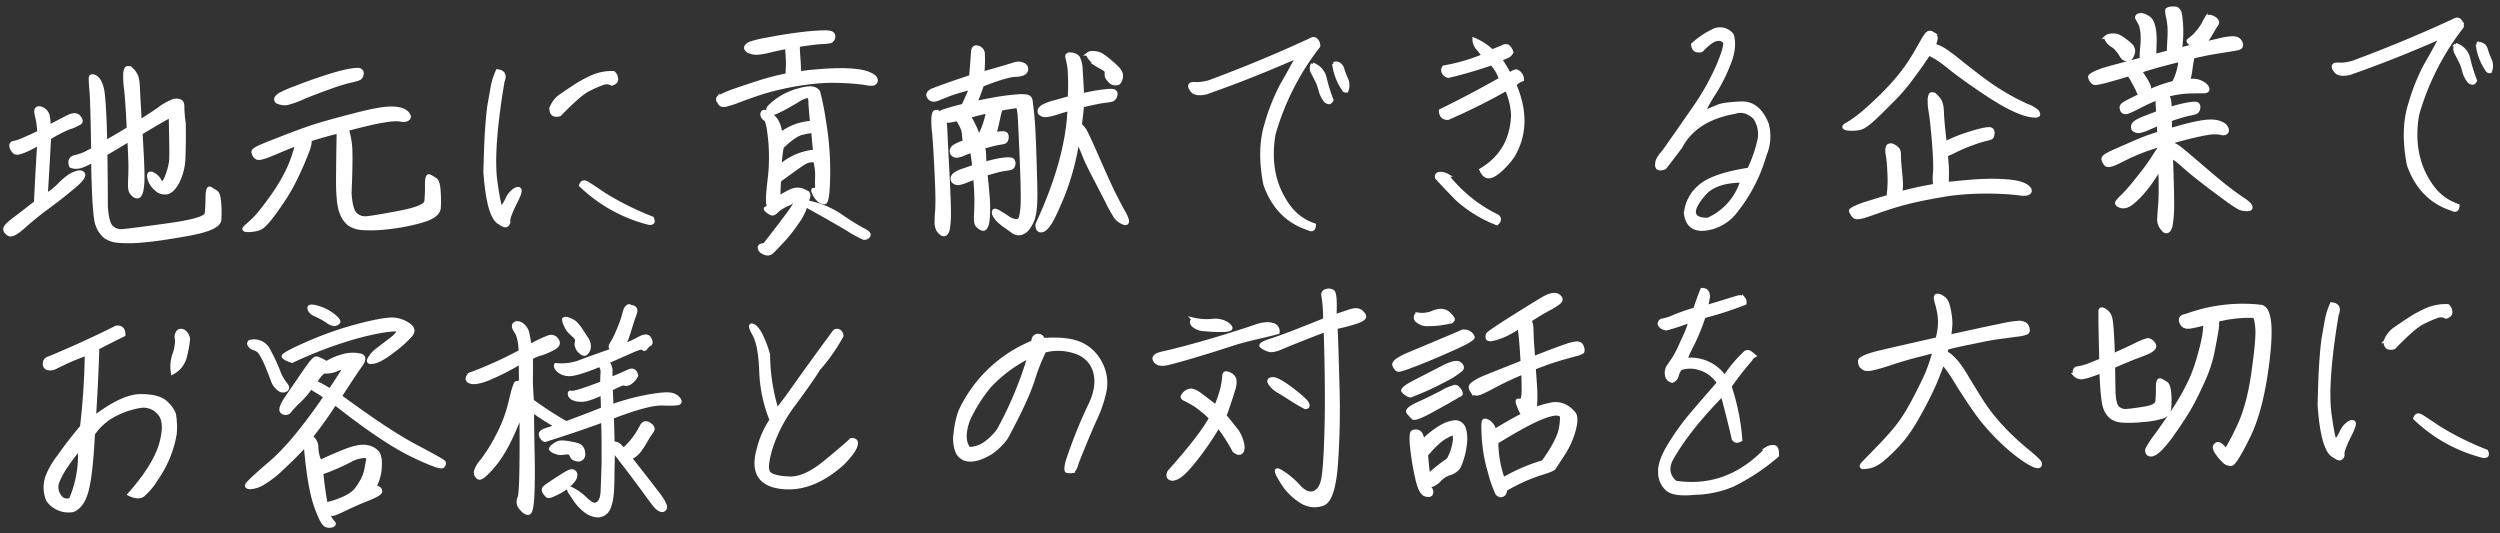 <svg xmlns="http://www.w3.org/2000/svg" width="776.079" height="165.531" viewBox="0 0 776.079 165.531">
  <rect x="0" y="0" width="776.079" height="165.531" fill="#333333" stroke="none"/>
  <path id="パス_4250" data-name="パス 4250" d="M25.793-20.454q2.635.693-1.629,4.195T15.635-9.742A97.977,97.977,0,0,0,7.9-3.709Q4.437-.693,3.224-1.456t-1.179-1.7q.035-.936,2.565-2.773t7.107-5.3q.555-8.806,1.317-18.166-6.518,3.536-7.558,2.531a3.179,3.179,0,0,1-1.109-2.011Q4.3-29.884,5.512-29.988T13.1-33a25.742,25.742,0,0,0-.624-5.131q-.485-1.872.243-2.288t1.941.347a3.245,3.245,0,0,1,1.456,2.427,20.51,20.51,0,0,1,.243,2.912q3.605-1.872,5.963-2.981t3.363.173q1.005,1.283.312,1.837a12.791,12.791,0,0,1-3.224,1.421,37.1,37.1,0,0,0-6.414,3.155q-.624,9.152-1.317,17.681a24.274,24.274,0,0,0,4.715-3.779Q23.228-20.454,25.793-20.454Zm-2.981-1.872q-.763-2.427,1.421-2.912a14.578,14.578,0,0,0,3.4-1.109q1.213-.624,2.115-1.04,0-15.254-.208-18.131t-.173-3.987q.035-1.109,1.421-.485t2.149,3.4q.763,2.773.832,16.987,1.317-.763,3.189-1.8T40.908-33.7q-.277-8.459-.624-12.238a26.417,26.417,0,0,1-.173-4.923,3.514,3.514,0,0,1,.451-1.491q.277-.347,1.248-.139a7.326,7.326,0,0,1,1.907,2.531,13.023,13.023,0,0,1,.347,1.56,20.44,20.44,0,0,1,.139,2.288q.035,1.595.381,10.192,2.427-1.387,5.824-3.64a18.2,18.2,0,0,1,4.229-2.392,3.23,3.23,0,0,1,2.115-.139q1.213.277,1.144,1.8a39.358,39.358,0,0,0,.347,5.27q0,6.1-.277,10.574a18.006,18.006,0,0,1-1.907,7.488q-1.629,3.016-3.467,3.4a3.9,3.9,0,0,1-3.571-1.283A6.175,6.175,0,0,1,47.01-18.3q-.277-1.8,1.075-1.283a4.716,4.716,0,0,1,2.323,2.253q.971,1.733,2.149-1.387a19.824,19.824,0,0,0,1.317-4.68q.139-1.56.139-5.686v-5.824q0-1.7-.069-2.392-1.317.693-3.085,1.664t-6.067,3.467q.485,11.44.347,14.179a19.719,19.719,0,0,1-.416,3.709,4.47,4.47,0,0,1-.589,1.387,1.032,1.032,0,0,1-.763.451,1.6,1.6,0,0,1-1.005-.347,3.79,3.79,0,0,1-1.04-1.179q-.485-.8-.277-3.744t.173-5.512q-.035-2.565-.173-6.864-4.368,2.565-7.28,4.16,0,6.934-.139,16.225.208,5.062,1.525,6.448a4.254,4.254,0,0,0,3.536,1.248q2.219-.139,13.971-1.56t12-3.328Q64.9-8.806,65-12.03t1.075-2.635q.971.589,1.768,1.144t.971,3.224a38.444,38.444,0,0,1-.035,5.408q-.208,2.739-9.36,4.264T45.068,1.248a43.6,43.6,0,0,1-7.87,0A8.343,8.343,0,0,1,33.108-.208a8.482,8.482,0,0,1-2.427-3.779q-1.005-2.669-1.005-19.8a24.252,24.252,0,0,1-3.536,1.595,5.836,5.836,0,0,1-1.837.243A3.3,3.3,0,0,1,22.812-22.326Zm64.413-18.79a1.394,1.394,0,0,1-.416-.693.92.92,0,0,1,.208-.728,4.311,4.311,0,0,1,.867-.832,35.556,35.556,0,0,1,5.131-2.149q4.542-1.7,8.39-2.877t5.79-1.629q1.941-.451,3.259-.624a11.83,11.83,0,0,1,1.976-.139,1.477,1.477,0,0,1,1.005.381,1.068,1.068,0,0,1,.312.867,2.354,2.354,0,0,1-.277.971,1.585,1.585,0,0,1-.8.693,15.253,15.253,0,0,1-2.5.624,61.581,61.581,0,0,0-6.518,1.907q-4.576,1.525-8.494,3.085A28.065,28.065,0,0,1,90.275-40.6a5.137,5.137,0,0,1-1.8-.1A6.447,6.447,0,0,1,87.225-41.116ZM79.806-24.684a4.873,4.873,0,0,1-.277-.728.8.8,0,0,1,.1-.763,3.35,3.35,0,0,1,1.04-.728q.8-.416,2.184-.971t6.379-2.392q4.992-1.837,8.147-2.843t7.835-2.184q4.68-1.179,7.835-1.907t5.478-1.075a26.72,26.72,0,0,1,3.779-.347,12.378,12.378,0,0,1,2.461.208,6.766,6.766,0,0,1,1.629.52,3.835,3.835,0,0,1,1.005.693,3.138,3.138,0,0,1,.624.9.838.838,0,0,1-.035.9,1.577,1.577,0,0,1-.867.555,2.937,2.937,0,0,1-1.421,0,9.609,9.609,0,0,0-1.941-.173,26.228,26.228,0,0,0-3.328.312q-2.219.312-5.1.936t-6.483,1.525a32.232,32.232,0,0,1,.8,4.021q.451,2.912-.312,15.739Q109.551-7.419,110.9-6a4.257,4.257,0,0,0,3.536,1.283q2.184-.139,10.192-1.525t8.251-3.293a46.622,46.622,0,0,0,.277-5.131q.035-3.224,1.04-2.669a20.528,20.528,0,0,1,1.8,1.109q.8.555.971,3.259a42.771,42.771,0,0,1,0,5.443q-.173,2.739-5.616,4.16a61.533,61.533,0,0,1-10.608,1.837,42.76,42.76,0,0,1-7.8.1,8.291,8.291,0,0,1-4.091-1.421A8.341,8.341,0,0,1,106.4-6.726q-1.005-2.773-.8-10.712t.312-10.5q.1-2.565.1-3.605-4.3,1.04-6.206,1.595t-2.531.693a7.517,7.517,0,0,1-.139,1.317,10.22,10.22,0,0,1-.485,1.7q-.347.936-1.421,3.432t-2.7,5.686a53.872,53.872,0,0,1-3.293,5.651q-1.664,2.461-3.016,4.264T83.862-4.264a14.481,14.481,0,0,1-1.7,1.7,4.656,4.656,0,0,1-1.768.832,9.748,9.748,0,0,1-2.115.312,7.989,7.989,0,0,1-1.421-.035.842.842,0,0,1-.52-.243q-.139-.173.035-.451a2.831,2.831,0,0,1,.589-.624q.416-.347,1.768-1.525a27.223,27.223,0,0,0,3.051-3.259q1.7-2.08,3.432-4.437T88.23-16.5q1.283-2.149,2.253-4.195a34.564,34.564,0,0,0,1.629-4.056q.659-2.011,1.005-3.189-3.189,1.179-5.478,2.115T84.1-24.441a15.242,15.242,0,0,1-2.115.624,2.346,2.346,0,0,1-1.283,0A2.371,2.371,0,0,1,79.806-24.684ZM155.729-2.357Q152.123-3.952,151.36-18.3q.347-8.875.8-13.9t.867-7.142q.416-2.115.971-4.992a21.319,21.319,0,0,1,1.733-5.3q2.912.416,1.664,3.328-.347,1.941-.763,4.229-3.051,18.1-1.976,26.8t1.664,8.147a12.3,12.3,0,0,0,1.733-2.7,6.549,6.549,0,0,1,2.461-2.843q1.317-.693,1.595.1t-1.664,4.333q-2.08,4.16-2.011,5.2a1.362,1.362,0,0,1-.624,1.421Q157.115-1.248,155.729-2.357Zm16.433-35.292a7.781,7.781,0,0,1,3.155-3.987q2.323-1.56,4.646-3.016a38.132,38.132,0,0,1,5.235-2.7,15.1,15.1,0,0,1,6.587-1.109,2.784,2.784,0,0,1,.9,2.011q0,1.109-1.525,1.525a3.136,3.136,0,0,0-2.843-.208,36.72,36.72,0,0,0-4.472,1.872q-2.739,1.317-8.979,7.558Q172.161-35.015,172.161-37.649ZM201.976-1.525a47.2,47.2,0,0,1-21.009-12.134q.555-1.664,2.149-.624.624.347,5.235,3.571A89.5,89.5,0,0,0,203.016-3.12Q203.848-1.317,201.976-1.525Zm31.2-53.319a.862.862,0,0,1-.277-.624,1,1,0,0,1,.347-.693,4.186,4.186,0,0,1,1.005-.693,32.924,32.924,0,0,1,5.339-1.179q4.68-.832,8.528-1.283t5.859-.555q2.011-.1,3.293-.1a8.155,8.155,0,0,1,1.941.173,1.388,1.388,0,0,1,.9.589,1.358,1.358,0,0,1,.173.9,1.788,1.788,0,0,1-.416.9,1.493,1.493,0,0,1-.9.52,22.542,22.542,0,0,1-2.531.173q-1.976.069-7.176.763,0,.208-.035.693t.1,2.981q.139,2.5.139,3.363a13.749,13.749,0,0,1-.069,1.491q.763-.069,2.427-.243t4.611-.347q2.947-.173,5.686-.139a39.843,39.843,0,0,1,4.784.312,19.124,19.124,0,0,1,3.016.589,10.314,10.314,0,0,1,1.629.659,6.194,6.194,0,0,1,1.075.693,1.66,1.66,0,0,1,.555.867,1.09,1.09,0,0,1-.1.9,1.384,1.384,0,0,1-.693.555,5.3,5.3,0,0,1-2.149-.139q-1.7-.312-4.16-.555t-5.512-.347a53.049,53.049,0,0,0-6.067.139q-3.016.243-5.963.693t-5.79,1.075q-2.843.624-5.478,1.421t-6.24,2.08a38.076,38.076,0,0,1-4.472,1.421,3.087,3.087,0,0,1-1.317,0,1.267,1.267,0,0,1-.728-.624q-.763-1.248-.485-1.595a3.417,3.417,0,0,1,1.144-.763q.867-.416,2.219-.936t6.31-2.08q4.958-1.56,7.35-2.115t4.611-.971q0-1.04.1-2.115a25.829,25.829,0,0,0,.035-3.12q-.069-2.045-.208-3.293-2.288.416-5.408,1.075a19.183,19.183,0,0,1-4.091.589,6,6,0,0,1-1.768-.381A2.791,2.791,0,0,1,233.177-54.845Zm18.1,47.564a27.39,27.39,0,0,1,10.262,4.4A67.679,67.679,0,0,0,268.4,1.56q2.427,1.283,1.629,2.08a1.558,1.558,0,0,1-1.525.589,41.312,41.312,0,0,1-5.131-2.947q-4.4-2.739-12.584-7.454a18.046,18.046,0,0,1-2.843,5.3A47.784,47.784,0,0,1,243.3,4.784q-2.357,2.427-3.293,3.293a2.056,2.056,0,0,1-2.357.277q-1.421-.589-1.56-1.595t1.595-1.005q5.616-6.934,8.043-10.192t1.837-3.744q-.589-.485-.832.277a1.784,1.784,0,0,1-1.213,1.109A13.2,13.2,0,0,0,243.4-5.79a9.257,9.257,0,0,0-1.941,1.456q-.8.8-1.525.451a5.982,5.982,0,0,1-1.421-.971q-.693-.624.035-.867T238.966-7q-.312-1.04.555-7.454a56.908,56.908,0,0,0,.381-12.307q-.485-5.894-1.248-6.344a2,2,0,0,1-.971-1.213,1.1,1.1,0,0,1,.243-1.179q.451-.416,1.8.416a8.02,8.02,0,0,1,2.323,2.184,9.036,9.036,0,0,1,1.248,4.333,17.505,17.505,0,0,1,9.707-3.4q-.416-4.854-.416-6.483t-.763-1.629a9.5,9.5,0,0,0-3.259,1.421q-2.5,1.421-3.917,2.149t-2.635,1.248q-1.213.52-1.768.139a1.93,1.93,0,0,1-.763-1.04q-.208-.659,2.565-2.7a19.864,19.864,0,0,1,6.448-3.085q3.675-1.04,5.062-.624a2.625,2.625,0,0,1,1.733,1.144,81.346,81.346,0,0,1,1.629,8.944,92.22,92.22,0,0,1,1.04,16.849Q257.722-7,256.578-7a2.762,2.762,0,0,1-2.08-1.04,6.693,6.693,0,0,1-1.352-2.184q-.416-1.144.347-.9t.728-1.04q-.035-1.283.069-3.259a16.549,16.549,0,0,0-.52-4.611,4.9,4.9,0,0,0-3.363.659q-1.56.936-7.731,5.3-.208,2.773-.277,5.27a25.844,25.844,0,0,1,3.917-2.115q2.392-1.075,5.166.8a1.714,1.714,0,0,1,.1,1.525A3.214,3.214,0,0,0,251.273-7.28Zm-7.558-17.2a38.29,38.29,0,0,0-.763,5.894A18.983,18.983,0,0,1,253.77-23.02l-.485-6.171a25.129,25.129,0,0,0-3.363.555Q247.668-28.15,243.716-24.476Zm48.535-10.054.416.416a6.069,6.069,0,0,1,.936-.589,61.743,61.743,0,0,1,6.483-1.7q1.04-2.149,2.5-5.339a64.962,64.962,0,0,0-6.656,1.837q-1.733.659-3.64,1.387t-2.808-.589q-.9-1.317,1.179-2.288,5.408-1.941,11.926-3.952.555-5.131.693-7.35t1.664-1.733a2.183,2.183,0,0,1,1.664,2.011,42.1,42.1,0,0,1-.277,6.1q7.419-2.011,9.568-2.635a3.812,3.812,0,0,1,3.293.173,1.508,1.508,0,0,1,.624,2.011q-.52,1.213-3.328,1.248t-10.366,2.877a57.258,57.258,0,0,1-2.149,5.408q2.011-.416,4.923-.9t4.958-.693q2.045-.208,3.4-.277a8.9,8.9,0,0,1,2.045.069,2.211,2.211,0,0,1,.971.173,1.7,1.7,0,0,1,.589.485,1.619,1.619,0,0,1,.312.763q.069.451.416,4.091t.485,13q.139,9.36.1,11.856t-.243,4.4A16.978,16.978,0,0,1,321.3-1.04,10.153,10.153,0,0,1,319.777,1.8a4.165,4.165,0,0,1-2.427,1.8,3.048,3.048,0,0,1-2.531-.624q-1.213-.9-2.357-1.733a16.084,16.084,0,0,1-1.907-1.595,7.8,7.8,0,0,1-1.144-1.387,3.061,3.061,0,0,1-.451-1.075,1.077,1.077,0,0,1,.069-.693.454.454,0,0,1,.485-.208,4.119,4.119,0,0,1,1.283.589q.936.555,2.427,1.595a5.735,5.735,0,0,0,2.6,1.144,1.4,1.4,0,0,0,1.525-1.144,21.373,21.373,0,0,0,.589-4.819q.173-3.571-.1-14.318t-.381-12.272a15.312,15.312,0,0,0-.243-2.115,4.326,4.326,0,0,1-.139-.8q-2.149.208-5.339.763-.069.347-.277,1.075T310.8-31.34q-.451,1.941-.693,2.7a5.616,5.616,0,0,1-.451,1.109q1.248-.139,2.045-.173a4.175,4.175,0,0,1,1.179.069.829.829,0,0,1,.555.485,1.762,1.762,0,0,1,.139.867,2.373,2.373,0,0,1-.243.9,1.079,1.079,0,0,1-.555.555,8.958,8.958,0,0,1-1.629.312q-1.283.173-5.027,1.144.139.485.243,1.04a9.24,9.24,0,0,1,.1,1.595q0,1.04.069,2.357,3.051-.763,4.472-.971a22.905,22.905,0,0,1,2.288-.243,5.71,5.71,0,0,1,1.352.069,1,1,0,0,1,.693.451,1.66,1.66,0,0,1,.208.867,1.823,1.823,0,0,1-.243.936,1.2,1.2,0,0,1-.624.555,10.78,10.78,0,0,1-1.8.312,26.1,26.1,0,0,0-3.4.693q-1.976.52-2.669.728.485,5.755.589,7.87a40.859,40.859,0,0,1-.035,4.438,16.2,16.2,0,0,1-.381,3.12,3.987,3.987,0,0,1-.555,1.213.9.9,0,0,1-.728.416,1.693,1.693,0,0,1-.9-.312,5.254,5.254,0,0,1-1.04-.936q-.555-.624-.381-3.085t.208-4.923q.035-2.461-.243-6.691-.693.208-2.531.9a10.344,10.344,0,0,1-2.531.728,2.1,2.1,0,0,1-1.213-.277q-.52-.312-.589-.52a1.663,1.663,0,0,1-.1-1.179,2.346,2.346,0,0,1,.763-.971,10.291,10.291,0,0,1,2.739-1.213q2.149-.728,3.189-1.005-.139-2.011-.312-3.12a11.981,11.981,0,0,1-.173-1.733q-.693.208-2.357.867a7.7,7.7,0,0,1-2.323.659,1.744,1.744,0,0,1-1.075-.312,1.345,1.345,0,0,1-.485-.52,1.774,1.774,0,0,1-.1-1.213,2.637,2.637,0,0,1,.693-.936,12.866,12.866,0,0,1,3.432-1.456,7.577,7.577,0,0,1-.277-2.011,6.624,6.624,0,0,0-.555-2.5q-.485-1.04-.728-1.456a4.439,4.439,0,0,1-.381-.832.222.222,0,0,1-.208-.139,20.349,20.349,0,0,1-2.635.451,4.918,4.918,0,0,1-1.317-.1,12.137,12.137,0,0,1,.208,1.213q.069.589.1,2.253T294.99-15.5q.381,11.128.208,13.763a27.062,27.062,0,0,1-.381,3.536,3.211,3.211,0,0,1-.555,1.317,1.119,1.119,0,0,1-.763.451,1.314,1.314,0,0,1-.9-.347,5.114,5.114,0,0,1-1.005-1.144,5.41,5.41,0,0,1-.451-2.947,25.007,25.007,0,0,1,.173-2.739q.1-.555.173-3.467t-.173-10.262q-.243-7.35-.52-10.955a26.186,26.186,0,0,1-.1-4.715,3.959,3.959,0,0,1,.416-1.456Q291.35-34.807,292.251-34.529Zm31.548.9a1.368,1.368,0,0,1,.035-1.248,3.388,3.388,0,0,1,1.109-.971,17.29,17.29,0,0,1,3.675-1.248q2.877-.763,4.472-1.179a70.618,70.618,0,0,0,.1-9.014,26.759,26.759,0,0,0-.589-3.363q-.347-1.352,1.248-1.144a3.079,3.079,0,0,1,2.219,1.075,8.635,8.635,0,0,1,.8,3.917q.173,3.051.312,7.7,3.467-.693,5.166-.9t2.808-.277a5.561,5.561,0,0,1,1.629.069.979.979,0,0,1,.693.52,1.36,1.36,0,0,1,.069.867,2.336,2.336,0,0,1-.451.936,1.593,1.593,0,0,1-.832.589,16.638,16.638,0,0,1-2.219.312q-1.733.173-6.934,1.283-.347,3.12-.763,5.894a8.3,8.3,0,0,1,1.352,1.629q.659,1.005,3.952,8.875t4.784,10.99q1.491,3.12,2.7,5.408A13.848,13.848,0,0,1,350.424-.1a2.046,2.046,0,0,1,0,.763.518.518,0,0,1-.312.347.951.951,0,0,1-.624,0,5.384,5.384,0,0,1-1.179-.589,5.311,5.311,0,0,1-1.421-1.283,40.513,40.513,0,0,1-2.635-4.888q-2.011-4.091-3.987-8.043t-2.808-6.136q-.832-2.184-1.248-3.155t-.763-1.595A77.6,77.6,0,0,1,330.559-7.8Q327.4-.485,325.914,1.317t-2.565,1.525q-1.075-.277-.936-2.011,9.638-19.83,10.539-35.5-1.317.347-3.813,1.075a15.151,15.151,0,0,1-3.363.728,2.679,2.679,0,0,1-1.387-.312A1.846,1.846,0,0,1,323.8-33.628Zm15.254-18.1a2.211,2.211,0,0,1,.936-.416,5.626,5.626,0,0,1,1.525.1,5.137,5.137,0,0,1,1.872.659,24.653,24.653,0,0,1,2.739,2.184,19.893,19.893,0,0,1,2.427,2.357,4.885,4.885,0,0,1,.693,1.248,2.4,2.4,0,0,1,.1,1.213,4.27,4.27,0,0,1-.451,1.283,1.2,1.2,0,0,1-.867.728,3.147,3.147,0,0,1-1.04-.035,2.143,2.143,0,0,1-.971-.485,5.207,5.207,0,0,1-.9-1.04,2.109,2.109,0,0,1-.451-1.109q0-.451.035-.867a.909.909,0,0,0-.347-.763,7.546,7.546,0,0,0-1.317-.867q-.936-.52-1.456-.867a6.568,6.568,0,0,1-1.213-1.144,13.5,13.5,0,0,1-.971-1.213A2.219,2.219,0,0,1,339.053-51.725Zm-31.479,17.4q-2.981.624-5.686,1.317a18.323,18.323,0,0,1,1.491,2.808,18.293,18.293,0,0,1,1.075,2.669,5.182,5.182,0,0,1,.139,1.109h.069a20.321,20.321,0,0,0,1.317-2.531,25.6,25.6,0,0,0,.971-2.635,18.623,18.623,0,0,0,.52-1.941A5.66,5.66,0,0,0,307.574-34.321ZM410.746-52.973a80.036,80.036,0,0,0-14.353,27.11q-2.427,13.1,4.3,22.534A16.226,16.226,0,0,0,408.458,2.5q-.139,2.149-1.941,1.109Q396.879.277,393.343-10.331q-1.941-10.816.693-18.79a63.173,63.173,0,0,1,4.819-11.648q2.184-3.675,3.155-5.408t2.149-3.675q-14.63,6.171-28.705,10.816-3.12.555-4.125-.624t-.763-1.837q.243-.659,1.976-.451a13.486,13.486,0,0,0,5.27-.971q15.115-5.339,30.23-12,1.248-.763,1.976-.035A2.67,2.67,0,0,1,410.746-52.973Zm4.576,5.547a1.528,1.528,0,0,1,1.421,0,2.35,2.35,0,0,1,1.283,1.525,24.981,24.981,0,0,0,1.179,3.293,4.7,4.7,0,0,1,0,3.709,1.279,1.279,0,0,1-.728-.139,2.39,2.39,0,0,1-.451-.624A18.013,18.013,0,0,1,415.322-47.426Zm-6.587,0a6,6,0,0,1,3.883,4.646,47.486,47.486,0,0,0,1.941,6.587q-.416.832-.9.8a2.016,2.016,0,0,1-1.04-.451,8.292,8.292,0,0,1-1.56-3.085,23.811,23.811,0,0,0-.8-2.669q-.763-1.595-1.525-3.12A2.579,2.579,0,0,1,408.735-47.426ZM470.444-17.75a26.3,26.3,0,0,1-4.333,4.611q-2.184,1.768-3.5,1.595t-2.149-2.184q9.5-5.408,10.123-16.779a22.022,22.022,0,0,0-1.8-8.112,183.683,183.683,0,0,1-18.3,8.736,2.27,2.27,0,0,1-1.8-.728,2.791,2.791,0,0,1-.485-1.7q9.36-4.368,18.79-9.5a11.815,11.815,0,0,0-2.7-4.784,136.7,136.7,0,0,1-13.451,3.675,2.257,2.257,0,0,1-1.629-1.387,1.552,1.552,0,0,1,.312-1.525,56.279,56.279,0,0,0,12.272-3.328q-.763-1.04-1.768-2.288A4.408,4.408,0,0,1,459-54.29a19.384,19.384,0,0,1,5.547,3.744l3.4-1.317a1.471,1.471,0,0,1,1.595-.035,3.792,3.792,0,0,1,1.109,1.837,2.675,2.675,0,0,1-1.491,1.352q-1.005.381-2.045.867a43.837,43.837,0,0,1,2.7,4.646,4.839,4.839,0,0,1,2.08-1.04,2.769,2.769,0,0,1,1.872,2.773,5.468,5.468,0,0,0-2.357,1.525Q476.477-27.457,470.444-17.75Zm-20.593,5.478A44.6,44.6,0,0,0,465.175.624a1.285,1.285,0,0,1,.728,1.144,1.849,1.849,0,0,1-.8,1.283,39.9,39.9,0,0,1-12.064-7.627q-3.675-3.813-6.379-6.934-.208-1.109.8-1.283A3.96,3.96,0,0,1,449.852-12.272Zm93.742-.208a40.782,40.782,0,0,0,3.4-9.36,9.054,9.054,0,0,0-1.317-6.587q-2.981-2.912-6.24-1.8-12.2,1.941-16.918,10.539-3.467,4.438-4.992,6.31-3.259,1.179-2.288-2.288a10.325,10.325,0,0,1,1.941-2.7q3.675-4.992,9.222-12.723a77.566,77.566,0,0,0,8.251-13.971q2.7-6.24,2.011-7.142a2.406,2.406,0,0,0-2.323-.728q-1.629.173-4.819,3.363-2.565.485-2.7-1.941a25.807,25.807,0,0,1,6.206-4.091,4.729,4.729,0,0,1,6.136,1.387q1.04,3.952-1.317,9.326a53.065,53.065,0,0,1-4.368,8.32,55.869,55.869,0,0,0-3.605,6.067q2.7-.971,4.438-1.7t7.176-.867q5.443-.139,8.008,6.587a14.635,14.635,0,0,1-.832,9.638,50.07,50.07,0,0,1-9.984,18.166,14,14,0,0,1-9.256,4.542q-5.1.312-5.72-4.958a12.326,12.326,0,0,1,4.4-8.216Q532.084-10.886,543.594-12.48ZM530.628,2.843A19.258,19.258,0,0,0,541.375-8.875q-8.251-.069-11.752,3.848T526.468.867Q526.814,2.843,530.628,2.843Zm70.861-37.649a7.07,7.07,0,0,1,1.907,2.323,8.8,8.8,0,0,1,.416,1.491,18.9,18.9,0,0,1,.139,2.288q.035,1.664.312,4.923t.416,4.16q.693-.347,2.669-1.179a42.646,42.646,0,0,1,4.438-1.56q2.461-.728,3.675-1.005t2.045-.381a3.668,3.668,0,0,1,1.248,0,.97.97,0,0,1,.624.451,1.464,1.464,0,0,1,.173.867,3.746,3.746,0,0,1-.173.936.945.945,0,0,1-.52.589,8.93,8.93,0,0,1-1.595.416,38.714,38.714,0,0,0-4.16,1.248,48.33,48.33,0,0,0-5.131,2.045,32.466,32.466,0,0,1-3.016,1.317q.069,1.248.173,2.877a34.26,34.26,0,0,1,.035,3.467Q605.095-7.7,605.025-7q3.12-.277,6.448-.52t6.448-.243a54.2,54.2,0,0,1,5.478.243,27.172,27.172,0,0,1,3.467.52,11.056,11.056,0,0,1,1.872.624,5.245,5.245,0,0,1,1.213.728,3.067,3.067,0,0,1,.659.728,1.05,1.05,0,0,1,.173.659.776.776,0,0,1-.277.52,2.322,2.322,0,0,1-.763.381,6.973,6.973,0,0,1-2.427-.1q-1.907-.277-4.68-.485t-6.24-.243q-3.467-.035-6.622.173t-5.928.624a.772.772,0,0,1-.347.069q-4.091.624-7.28,1.248T590.049-.659q-2.981.8-6.691,2.045t-4.576,1.456a8.584,8.584,0,0,1-1.491.243,2.345,2.345,0,0,1-.971-.1,2.266,2.266,0,0,1-.832-.9q-.763-1.109-.451-1.387a6.063,6.063,0,0,1,1.248-.728,21.935,21.935,0,0,1,2.5-.971q1.56-.52,8.008-2.323a5.9,5.9,0,0,1,.069-1.491q.139-1.005.208-2.635t-.035-4.368a39.218,39.218,0,0,0-.347-4.3,5.945,5.945,0,0,1-.069-2.184,1.541,1.541,0,0,1,.451-.832,1.757,1.757,0,0,1,1.179-.069,4.658,4.658,0,0,1,1.768,1.317,3.448,3.448,0,0,1,.312.832,6.525,6.525,0,0,1,.035,1.283q-.035.936.208,3.987t.277,4.4a15.994,15.994,0,0,1-.243,3.016q2.288-.555,4.4-1.005T598.82-6.1q1.7-.277,2.392-.416a15.252,15.252,0,0,1-.035-3.4,29.663,29.663,0,0,0,.139-4.056q-.035-2.877-.381-7.766t-.728-7.662a17.42,17.42,0,0,1-.243-3.883,3.681,3.681,0,0,1,.381-1.456Q600.588-35.084,601.489-34.807Zm-.139-18.929a3.358,3.358,0,0,1,1.005,1.109,1.875,1.875,0,0,1-.035.936,8.06,8.06,0,0,1-.312,1.04,3.573,3.573,0,0,1-.312.659,8.985,8.985,0,0,1,1.179.381,12.481,12.481,0,0,1,2.219,1.213,55.828,55.828,0,0,1,4.472,3.467q3.085,2.565,5.859,4.75t5.062,3.744q2.288,1.56,4.75,2.981t5.131,2.669a9.313,9.313,0,0,1,3.051,1.837,1.923,1.923,0,0,1,.381.936q0,.347-.485.451a6.069,6.069,0,0,1-1.768-.069,14.168,14.168,0,0,1-3.085-.867A35.87,35.87,0,0,1,624.4-30.4q-2.253-1.213-5.027-3.051t-6.552-4.576q-3.779-2.739-5.686-4.333T603.985-44.9A21.772,21.772,0,0,0,601.7-46.42q-1.04-.589-1.595-.936-.624.9-1.976,2.808t-3.883,5.166a54.427,54.427,0,0,1-4.992,5.651q-2.461,2.392-4.264,4.125T581.8-26.729a16.553,16.553,0,0,1-2.253,1.629,5.452,5.452,0,0,1-2.045.624,12.433,12.433,0,0,1-2.253.069,4.8,4.8,0,0,1-1.456-.243.769.769,0,0,1-.451-.381q-.069-.208.173-.451a3.153,3.153,0,0,1,.8-.52q.555-.277,2.219-1.387a44.567,44.567,0,0,0,3.987-3.085q2.323-1.976,4.75-4.3t4.333-4.472q1.907-2.149,3.432-4.229t2.843-4.264q1.317-2.184,2.045-3.432a20.991,20.991,0,0,1,1.248-1.941,2.584,2.584,0,0,1,.936-.867A1.619,1.619,0,0,1,601.351-53.735Zm63.858-4.507a2.333,2.333,0,0,1,1.075-.139,3.88,3.88,0,0,1,.936.277,8.38,8.38,0,0,1,1.005.52,3.077,3.077,0,0,1,.9.832,4.5,4.5,0,0,1,.624,1.248,13.473,13.473,0,0,1,.451,2.011,22.773,22.773,0,0,1,.1,4.056q-.1,2.773-.173,3.813,2.357-.555,4.3-1.04,0-.624.208-3.467a38.329,38.329,0,0,0,.139-4.264,23.834,23.834,0,0,0-.451-3.363q-.381-1.941-.035-2.149a3.615,3.615,0,0,1,1.179-.347h1.005a1.411,1.411,0,0,1,1.144.416,4.073,4.073,0,0,1,.52.763,9.34,9.34,0,0,1,.347,2.184q.173,1.837.173,3.363t-.139,3.12q-.139,1.595-.347,2.912,2.565-.624,4.16-.971a1.6,1.6,0,0,0-.347-.208,4.873,4.873,0,0,1-.659-.416,2.453,2.453,0,0,1-.555-.52.75.75,0,0,1-.173-.381q0-.139.8-.728a12.991,12.991,0,0,0,1.629-1.456,17.284,17.284,0,0,0,1.491-1.768,13.493,13.493,0,0,0,1.075-1.7q.416-.8.659-1.179a1.588,1.588,0,0,1,.555-.555,1.09,1.09,0,0,1,.728-.1,2.938,2.938,0,0,1,.832.277,3.416,3.416,0,0,1,1.005.693,1.847,1.847,0,0,1,.416.693.729.729,0,0,1-.035.589q-.139.243-.589.9t-1.283,2.045a20.772,20.772,0,0,1-1.352,2.045,12.457,12.457,0,0,1-.936,1.075l4.646-.971a20.99,20.99,0,0,1,4.021-.589,4.5,4.5,0,0,1,1.595.277,2.055,2.055,0,0,1,.936.9,1.976,1.976,0,0,1,.347,1.075,1.312,1.312,0,0,1-.243.693,1.815,1.815,0,0,1-1.04.451q-.832.173-4.784.728t-5.686.9q-1.733.347-3.4.693l-.243,1.213q-.173.867-.451,2.635a21.493,21.493,0,0,1-.485,2.461q-.208.693-.277.971a11.424,11.424,0,0,1,2.011.035,5.132,5.132,0,0,1,1.629.451,7.739,7.739,0,0,1,1.248.728,3,3,0,0,1,.8.832,1.366,1.366,0,0,1,.243.832.648.648,0,0,1-.416.555,2.6,2.6,0,0,1-1.144.139q-.763-.035-3.224-.035a31.38,31.38,0,0,0-4.4.277,25.734,25.734,0,0,0-3.4.693,3.464,3.464,0,0,1,.52,1.144,6.445,6.445,0,0,1,.208,1.283q.035.624.035,1.664,2.773-.763,4.195-1.04t2.427-.381a6.4,6.4,0,0,1,1.456-.035.856.856,0,0,1,.659.451,1.622,1.622,0,0,1,.173.9,1.883,1.883,0,0,1-.312.936,1.54,1.54,0,0,1-.693.589,10.947,10.947,0,0,1-1.907.416,52.5,52.5,0,0,0-6,1.7v3.051q3.259-.9,5.651-1.456t4.264-.8a16.957,16.957,0,0,1,3.051-.173,8.1,8.1,0,0,1,1.941.312,7.059,7.059,0,0,1,1.317.555,3.007,3.007,0,0,1,.867.693,2.811,2.811,0,0,1,.485.9,1.1,1.1,0,0,1-.035.9,1.075,1.075,0,0,1-.659.52,2.037,2.037,0,0,1-1.109-.035,8.962,8.962,0,0,0-1.595-.243,13.491,13.491,0,0,0-2.669.173q-1.733.243-4.3.8t-7.142,1.733v.347a8.392,8.392,0,0,1,1.872.867q.971.589,6.968,5.928t8.528,7.35q2.531,2.011,4.542,3.432a11.288,11.288,0,0,1,2.288,1.872,1.961,1.961,0,0,1,.312.763.562.562,0,0,1-.139.485,1.033,1.033,0,0,1-.555.243,5.248,5.248,0,0,1-1.317-.035,5.208,5.208,0,0,1-1.768-.52A43.09,43.09,0,0,1,691.21-.9q-3.4-2.565-6.656-5.166t-4.888-4.091q-1.629-1.491-2.635-2.357a14.186,14.186,0,0,0-1.56-1.213,4.876,4.876,0,0,1-.693-.485q.277,14.075.035,17.161a33.976,33.976,0,0,1-.485,4.125,4.037,4.037,0,0,1-.589,1.491,1.247,1.247,0,0,1-.8.52A1.111,1.111,0,0,1,672,8.667,6.742,6.742,0,0,1,671,7.28a4.6,4.6,0,0,1-.416-2.565q.1-1.664.277-3.189t.277-4.333q.1-2.808.035-7.662-.485.624-1.8,2.6a41.377,41.377,0,0,1-2.843,3.779,29.567,29.567,0,0,1-2.808,2.947A16.141,16.141,0,0,1,661.708.451a4.455,4.455,0,0,1-1.352.589,3.079,3.079,0,0,1-1.213.035,2.609,2.609,0,0,1-1.005-.381,1.366,1.366,0,0,1-.52-.52.675.675,0,0,1,.035-.555,11.749,11.749,0,0,1,1.7-1.8,46.369,46.369,0,0,0,3.293-3.536q1.733-2.045,3.4-4.125t2.773-3.744q1.109-1.664,1.56-2.323t.728-1.005v-.832q-1.248.416-3.155,1.005T664-15.323q-2.045.832-3.848,1.7t-2.773,1.283a7.02,7.02,0,0,1-1.664.52,1.956,1.956,0,0,1-1.075-.069,1.8,1.8,0,0,1-.728-.936,1.918,1.918,0,0,1-.312-.693.875.875,0,0,1,.1-.728,2.974,2.974,0,0,1,.867-.728,13.636,13.636,0,0,1,1.768-.9q1.109-.485,4.992-2.115t5.859-2.323q1.976-.693,3.848-1.179-.069-1.525-.069-2.843-1.04.416-3.155,1.283a10.958,10.958,0,0,1-2.877.9,2.248,2.248,0,0,1-1.283-.277,1.846,1.846,0,0,1-.589-.451,1.7,1.7,0,0,1-.069-1.248,2.6,2.6,0,0,1,.832-.971,14.894,14.894,0,0,1,3.12-1.421q2.5-.936,3.883-1.421a38.237,38.237,0,0,1-.139-4.3q-1.04.347-2.323.9t-3.709,1.733a29.2,29.2,0,0,1-3.12,1.387,1.885,1.885,0,0,1-1.179.035.966.966,0,0,1-.624-.52,1.8,1.8,0,0,1-.208-1.283q.139-.659,2.357-1.733t3.467-1.629a12.058,12.058,0,0,1-.624-1.352,18.431,18.431,0,0,0-.832-1.768q-.416-.763-.867-1.664a6.214,6.214,0,0,0-.728-1.213q-.277-.312-.416-.451-2.357.693-5.72,1.56a33.8,33.8,0,0,1-4.3.936,1.329,1.329,0,0,1-1.352-.624,3.068,3.068,0,0,1-.659-1.352.854.854,0,0,1,.312-.555,4.47,4.47,0,0,1,.9-.555q.624-.312,1.525-.659t2.08-.693q1.179-.347,11.3-2.843a24.748,24.748,0,0,1,.208-3.5,28.961,28.961,0,0,0,.208-4.021,14.624,14.624,0,0,0-.277-2.253,5.587,5.587,0,0,0-.589-1.629q-.381-.659-.555-1.005a2.018,2.018,0,0,1-.208-.589Q664.724-57.826,665.209-58.242Zm-10.123,6.656a2.508,2.508,0,0,1,.867-.485,4.918,4.918,0,0,1,1.352-.139,4.27,4.27,0,0,1,1.595.277,11.475,11.475,0,0,1,2.253,1.491,11.494,11.494,0,0,1,1.907,1.7,3.1,3.1,0,0,1,.485,1.005,2.116,2.116,0,0,1,0,1.075,5.522,5.522,0,0,1-.485,1.213,1.608,1.608,0,0,1-.832.832,1.79,1.79,0,0,1-.9.1,2.127,2.127,0,0,1-.8-.312,3.673,3.673,0,0,1-.936-1.213,10.153,10.153,0,0,0-1.352-1.837,5.229,5.229,0,0,0-1.213-1.075,3.771,3.771,0,0,1-.971-.8,4.494,4.494,0,0,1-.728-.936A2.815,2.815,0,0,1,655.086-51.586Zm22.881,7.558q-2.219.485-5.443,1.283t-6.9,1.907q.485.693,1.421,2.253A13.655,13.655,0,0,1,668.19-36.4a2.227,2.227,0,0,1,.139,1.04q-.069.416-.139.763a47.072,47.072,0,0,1,4.611-1.733q1.837-.555,3.085-.832a18.536,18.536,0,0,0,.867-1.872,18.215,18.215,0,0,0,.763-2.323A14.537,14.537,0,0,0,677.9-43.2Q677.967-43.82,677.967-44.028Zm87.779-8.944a80.035,80.035,0,0,0-14.353,27.11q-2.427,13.1,4.3,22.534A16.226,16.226,0,0,0,763.458,2.5q-.139,2.149-1.941,1.109Q751.879.277,748.343-10.331q-1.941-10.816.693-18.79a63.175,63.175,0,0,1,4.819-11.648q2.184-3.675,3.155-5.408t2.149-3.675q-14.63,6.171-28.705,10.816-3.12.555-4.125-.624t-.763-1.837q.243-.659,1.976-.451a13.486,13.486,0,0,0,5.27-.971q15.115-5.339,30.23-12,1.248-.763,1.976-.035A2.67,2.67,0,0,1,765.746-52.973Zm4.576,5.547a1.528,1.528,0,0,1,1.421,0,2.35,2.35,0,0,1,1.283,1.525,24.976,24.976,0,0,0,1.179,3.293,4.7,4.7,0,0,1,0,3.709,1.279,1.279,0,0,1-.728-.139,2.39,2.39,0,0,1-.451-.624A18.014,18.014,0,0,1,770.322-47.426Zm-6.587,0a6,6,0,0,1,3.883,4.646,47.486,47.486,0,0,0,1.941,6.587q-.416.832-.9.8a2.016,2.016,0,0,1-1.04-.451,8.291,8.291,0,0,1-1.56-3.085,23.8,23.8,0,0,0-.8-2.669q-.763-1.595-1.525-3.12A2.579,2.579,0,0,1,763.735-47.426ZM17.611,67.647q3.4-4.646,7.211-9.014A218.846,218.846,0,0,0,26.694,36.1q-4.16,1.456-6.656,2.6t-3.293,1.525a3.228,3.228,0,0,1-1.976.173,1.335,1.335,0,0,1-1.144-1.56,1.65,1.65,0,0,1,1.352-1.7q10.747-4.229,21.147-9.222,2.357-.208,2.288,2.427-4.3,2.011-8.182,3.952-.416,9.291-1.387,21.425,8.875-6.518,14.491-6.414t7.731,2.184a9.466,9.466,0,0,1,2.565,3.571,22.548,22.548,0,0,1,.173,6.275,34.3,34.3,0,0,1-6.032,13.937,21.417,21.417,0,0,1-4.264,4.958q-1.491,1.005-4.264-.381Q47.287,71.045,49.3,64.319t-.381-9.43A6.291,6.291,0,0,0,43.162,52.6,26.465,26.465,0,0,0,35.6,54.924a18.118,18.118,0,0,0-7.176,6q-.832,12.342-2.219,17.4T21.7,84.565a7.874,7.874,0,0,1-7.766-3.328,10.139,10.139,0,0,1,0-7.558A25.679,25.679,0,0,1,17.611,67.647Zm6.448-.485.208-1.941a56.308,56.308,0,0,0-4.437,5.616,24.5,24.5,0,0,0-2.808,5.027,4.722,4.722,0,0,0,.936,4.542,2.608,2.608,0,0,0,3.051.693A34.523,34.523,0,0,0,24.06,67.162Zm29.26-24.753a11.485,11.485,0,0,1,.52-5.616,13.448,13.448,0,0,0,.936-4.715,2.649,2.649,0,0,1,.555-2.565,1.6,1.6,0,0,1,1.872.1,3.444,3.444,0,0,1,1.248,2.461,37.746,37.746,0,0,1-1.179,5.686A7.718,7.718,0,0,1,53.319,42.409ZM97.348,24.867q-1.387-.971-1.317-1.941t2.843-.069a14.046,14.046,0,0,1,4.784,2.6q2.011,1.7,1.387,2.219a2.177,2.177,0,0,1-1.283.555,4.426,4.426,0,0,1-2.184-1.04A27.7,27.7,0,0,0,97.348,24.867ZM90.483,39.428q-2.427-.832-2.7-1.56t7.9-4.125A105.9,105.9,0,0,1,112.151,28.4q8.286-1.941,10.816-1.421a9.6,9.6,0,0,1,4.195,1.872q1.664,1.352.485,2.912a31.252,31.252,0,0,1-5.3,4.715q-4.125,3.155-6.414,3.605T114.4,39.081a8.961,8.961,0,0,1,2.669-2.877q1.907-1.421,4.368-3.224t1.976-2.773q-4.368-.139-13.174,2.115A127.856,127.856,0,0,0,90.483,39.428ZM77.518,33.049a5.092,5.092,0,0,1,5.824,2.877,58.106,58.106,0,0,1,2.843,6.31,14.241,14.241,0,0,0,2.149,4.125q1.109,1.317.173,1.941a1.912,1.912,0,0,1-2.219-.208,5.852,5.852,0,0,1-2.08-3.085q-.8-2.253-1.56-4.195a27.968,27.968,0,0,0-1.664-3.536,3.768,3.768,0,0,0-2.08-1.941,2.5,2.5,0,0,1-1.595-1.109A.794.794,0,0,1,77.518,33.049Zm34.46,7.766q-1.179,1.456-6.726,9.707,14.63,11.163,22.985,15.774t8.806,5.131q.451.52-.277,1.387t-9.6-3.605q-8.875-4.472-23.574-16.467A123.883,123.883,0,0,1,96.03,62.933,4.088,4.088,0,0,1,97.694,66.4a10.858,10.858,0,0,0,.971,4.3q3.675-1.733,8.008-3.328t6.656-1.04a5.334,5.334,0,0,1,3.259,1.872q.936,1.317.693,4.333a13.747,13.747,0,0,1-1.075,4.75q-.832,1.733,0,1.8a1.173,1.173,0,0,1,1.075,1.005q.243.936-3.709,2.427t-7.7,3.224q-3.744,1.733-3.883,1.317t-.728-.347q-.589.069.1,1.283a9.839,9.839,0,0,0,1.179,1.733q.485.52-.381.9a2.642,2.642,0,0,1-2.08-.1q-1.213-.485-3.12-6.275T94.158,65.567q-3.189,3.4-7.176,6.968a32.537,32.537,0,0,1-6.275,4.715A8.9,8.9,0,0,1,77,78.395q-1.421,0-1.283-.763T83.2,70.8q7.35-6.067,17.334-20.142a23.728,23.728,0,0,0-2.461-1.7,8.588,8.588,0,0,1-1.837-1.352,30.376,30.376,0,0,1-3.917,4.438,25.388,25.388,0,0,0-2.808,2.877,1.594,1.594,0,0,1-2.253.312q-1.421-.763,1.421-4.75t5.616-7.9q2.773-3.917,3.571-4.021t3.293,1.491a19.542,19.542,0,0,1,6.414-2.357,11.3,11.3,0,0,1,4.229.208Q113.572,38.388,111.978,40.814ZM108.164,70.49a69.984,69.984,0,0,1-9.083,3.744q.416,4.854,1.179,9.638a27.113,27.113,0,0,0,6.379-2.115,9.967,9.967,0,0,0,2.947-2.115,23.152,23.152,0,0,0,1.837-2.7,11.893,11.893,0,0,0,1.456-3.779q.416-2.045.589-2.912t-1.179-.936A10.2,10.2,0,0,0,108.164,70.49Zm-6.032-21.91,4.715-6.934a9.534,9.534,0,0,0-2.739.693,7.27,7.27,0,0,1-3.328.555q-1.075-.208-3.155,3.12A37.718,37.718,0,0,1,102.132,48.58ZM170.22,67.994a2.241,2.241,0,0,1,.555-.8,7.3,7.3,0,0,1,1.109-.763,3.638,3.638,0,0,1,1.525-.52,12,12,0,0,1,2.773.312,16.917,16.917,0,0,1,2.6.624,2.674,2.674,0,0,1,.971.659,2.537,2.537,0,0,1,.555.971,4.307,4.307,0,0,1,.173,1.283,1.715,1.715,0,0,1-.312,1.109,1.938,1.938,0,0,1-.693.555,1.628,1.628,0,0,1-.9.1,3.421,3.421,0,0,1-1.075-.347,1.426,1.426,0,0,1-.728-.693,7.252,7.252,0,0,0-.347-.728.853.853,0,0,0-.52-.416,3.588,3.588,0,0,0-1.248,0,13.02,13.02,0,0,1-1.387.1,3.843,3.843,0,0,1-1.248-.277,6.914,6.914,0,0,1-1.109-.485A2.452,2.452,0,0,1,170.22,67.994Zm7.627,7.7a1.636,1.636,0,0,1,.035.9,2.95,2.95,0,0,1-.52,1.144,8.986,8.986,0,0,1-1.144,1.283,14.025,14.025,0,0,1-1.8,1.421,16.017,16.017,0,0,1-2.184,1.248q-1.109.52-1.837.8a2.674,2.674,0,0,1-1.075.243q-.347-.035-.867-.693a3.185,3.185,0,0,1-.624-1.075,1.1,1.1,0,0,1,.035-.728,5.615,5.615,0,0,1,1.525-1.248q1.387-.936,3.605-2.288a29.028,29.028,0,0,1,2.739-1.56,3.3,3.3,0,0,1,.936-.243.98.98,0,0,1,.693.173A1.726,1.726,0,0,1,177.847,75.69ZM200.8,60.645a3.7,3.7,0,0,1,.971.763,1.633,1.633,0,0,1,.347.693.938.938,0,0,1-.1.659,12.7,12.7,0,0,1-.728,1.075q-.555.763-1.56,2.427a27.816,27.816,0,0,1-1.733,2.6,7.566,7.566,0,0,1-1.491,1.491,4.53,4.53,0,0,1-1.109.659,2.048,2.048,0,0,1-.555.1q1.248,1.595,4.819,6.344t4.229,5.686a15.32,15.32,0,0,1,1.04,1.664,8.756,8.756,0,0,1,.555,1.248,1.631,1.631,0,0,1,.1.832,1.046,1.046,0,0,1-.451.589.98.98,0,0,1-.832.173,2.875,2.875,0,0,1-1.04-.555,7.379,7.379,0,0,1-1.317-1.421q-.728-.971-2.288-3.189t-3.363-4.715q-1.8-2.5-3.813-5.2t-2.357-3.224a8.225,8.225,0,0,1-.485-.8q0,2.288-.035,3.328t-.1,2.219q-.139,5.131-.243,6.691a26.192,26.192,0,0,1-.381,3.051,12.679,12.679,0,0,1-.693,2.5,4.755,4.755,0,0,1-.971,1.56,3.887,3.887,0,0,1-1.352.867,3.287,3.287,0,0,1-1.629.208,6.867,6.867,0,0,1-1.7-.451,7.461,7.461,0,0,1-1.733-1.005,13.594,13.594,0,0,1-1.733-1.595,15.48,15.48,0,0,1-1.629-2.115q-.763-1.179-1.179-1.837a5.944,5.944,0,0,1-.555-1.04,1.883,1.883,0,0,1-.139-.589q0-.208.173-.208a1.866,1.866,0,0,1,.624.208q.451.208,1.629.936a17.188,17.188,0,0,1,2.7,2.184,12.371,12.371,0,0,0,2.011,1.7,2.09,2.09,0,0,0,.936.243,1.7,1.7,0,0,0,.867-.243,2.188,2.188,0,0,0,.728-.728,4.756,4.756,0,0,0,.52-1.144,10.594,10.594,0,0,0,.312-2.219q.1-1.56.451-8.7,0-1.456.069-5.062t0-7.766q-4.576,1.595-9.4,3.12t-8.563,2.635q-.763-.069-1.352-1.352t1.664-1.976q2.253-.693,3.224-.971-3.051-1.8-7.35-4.854-.069,4.992-.035,13.07t-.312,13.278q-.347,5.2-1.387,5.339T160.721,86.3a2.97,2.97,0,0,1-.485-3.363q.832-1.7,1.04-26.036-4.16,10.608-8.355,15.531t-5.235,4.125a1.963,1.963,0,0,1-.867-1.941,8.474,8.474,0,0,1,2.08-3.4,50.271,50.271,0,0,0,4.784-7.384,44.32,44.32,0,0,0,4.333-10.92q1.456-5.79,2.045-5.72a1.468,1.468,0,0,0,.936-.139q.347-.208.312-1.768t.035-4.264a75.735,75.735,0,0,1-10.262,4.992q-3.813,1.387-5.443.763T145.4,44.42a122.84,122.84,0,0,0,15.947-6.864q-.069-4.368-1.283-6.206t-.243-2.461q.971-.624,2.288.381a4.4,4.4,0,0,1,1.664,2.739q.347,1.733.624,3.883a37.07,37.07,0,0,1,6-2.739,2.147,2.147,0,0,1,2.461,1.04q.971,1.421-.936,2.5a19.909,19.909,0,0,1-4.125,1.733,12.488,12.488,0,0,0-3.051,1.213q0,3.189-.1,5.79t.173,7.523a111.287,111.287,0,0,0,10.4,7q2.011-.693,6.032-2.149t5.339-2.011q0-2.08-.069-4.715a26.63,26.63,0,0,1-4.16,1.595,7.386,7.386,0,0,1-3.917.173q-1.768-.451-2.011-1.491t.485-.832q.728.208,3.883-.8t5.72-1.976a23.518,23.518,0,0,1,.1-2.669,4.865,4.865,0,0,0,0-1.421,3.4,3.4,0,0,0-.659-1.387q-7.766,3.051-9.984,2.7a4.936,4.936,0,0,1-3.12-1.421q-.9-1.075-.555-1.7a16.068,16.068,0,0,0,7.107-.659q2.947-1.075,6.483-2.253t4.646-1.525a3.013,3.013,0,0,1-.728-.208.889.889,0,0,1-.416-.312.794.794,0,0,1-.1-.416,4.149,4.149,0,0,1,.659-1.283,21.6,21.6,0,0,0,1.317-2.461q.659-1.421,1.248-2.843a26.067,26.067,0,0,0,.936-2.6q.347-1.179.52-1.733a3.28,3.28,0,0,1,.416-.9,2.045,2.045,0,0,1,.659-.589.638.638,0,0,1,.832.173,2.119,2.119,0,0,1,1.075.312,1.16,1.16,0,0,1,.416.589,1.414,1.414,0,0,1,.035.693,10.255,10.255,0,0,1-.485,1.387q-.416,1.04-1.075,3.085T194.7,33.673a8.746,8.746,0,0,1-.9,1.907,3.731,3.731,0,0,1-.693.8,42.209,42.209,0,0,0,5.235-2.288q2.531-1.317,3.259.139t.035,1.837a4.008,4.008,0,0,0-1.248,1.109q-.555.728-.867.139t-3.64.832q-3.328,1.421-7.488,3.155a4.062,4.062,0,0,1,.971,3.016V46.5q2.635-1.04,5.894-2.427,1.664-.485,2.08,1.595a5.7,5.7,0,0,1-2.323,2.427q-1.075.416-1.491.1t-4.16,1.56q.069,3.051.139,5.2a71.951,71.951,0,0,1,11.544-2.877q5.512-.867,7.142-.347a3.818,3.818,0,0,1,2.219,1.491q.589.971-.139,1.283t-5.131.1q-4.4-.208-15.566,3.883.069,5.062.069,8.182.208-.277.9-.069a2.758,2.758,0,0,1,1.075.555,13.763,13.763,0,0,1,1.213,1.387,16.789,16.789,0,0,0,1.907-1.768,25.95,25.95,0,0,0,1.768-2.115,18.2,18.2,0,0,0,1.352-2.045q.52-.936.8-1.387a1.913,1.913,0,0,1,.624-.659,1.245,1.245,0,0,1,.763-.173A1.743,1.743,0,0,1,200.8,60.645ZM175,27.779a1.075,1.075,0,0,1,.8-.208,7.231,7.231,0,0,1,1.283.451,5.572,5.572,0,0,1,1.56.971,16.066,16.066,0,0,1,2.08,2.808q1.421,2.219,1.7,2.808a3.858,3.858,0,0,1,.347,1.248,3.479,3.479,0,0,1-.069,1.213,3.185,3.185,0,0,1-.589,1.144,1.1,1.1,0,0,1-.9.555,1.422,1.422,0,0,1-.8-.312,9.45,9.45,0,0,1-.763-.693,3.211,3.211,0,0,1-.693-1.144,2.434,2.434,0,0,1-.208-1.179,7.507,7.507,0,0,1,.173-.832.953.953,0,0,0-.173-.8,7.768,7.768,0,0,0-1.04-1.144q-.763-.728-1.144-1.144a5.8,5.8,0,0,1-.832-1.352,9.946,9.946,0,0,1-.589-1.421A3.519,3.519,0,0,1,175,27.779Zm85.907,46.247q-9.915,8.6-19.657,7.038t-6.483-12.1a27.791,27.791,0,0,1,4.091-8.806,43.912,43.912,0,0,1-2.947-15.219q-.173-8.147-1.941-11.406t-.416-2.877q1.352.381,2.7,3.259a31.849,31.849,0,0,1,2.115,6,59.937,59.937,0,0,0,2.357,17.2l3.467-4.437q7.35-10.054,14.769-19.691a1.333,1.333,0,0,1,1.664.035,1.885,1.885,0,0,1,.624,1.421,56.605,56.605,0,0,1-7.35,10.123q-2.219,3.467-7.7,10.643a46.014,46.014,0,0,0-7.558,13.729q-2.08,6.552-.555,7.835t6.206,1.525q4.68.243,10.955-4.715t8.355-6.9q1.872,0,1.525,1.525Q264.794,70.144,260.911,74.026Zm45.97-2.5q-4.091,2.357-6.76,2.08a4.216,4.216,0,0,1-3.675-2.427,11,11,0,0,1-.555-5.894,29.272,29.272,0,0,1,1.629-6.864,42.525,42.525,0,0,1,22.95-21.078q.139-1.872,1.456-2.011a1.62,1.62,0,0,1,1.8,1.317q8.112-.416,12.1,1.733a12.872,12.872,0,0,1,5.824,6.344,13.072,13.072,0,0,1,.936,8.251,39.35,39.35,0,0,1-3.016,8.459q-2.115,4.4-5.928,13.486-.763,2.7-1.664,2.808a4.249,4.249,0,0,1-1.56-.069q-.659-.173.035-2.877A149.206,149.206,0,0,1,337.6,57.663q2.981-5.686,2.045-10.192a8.768,8.768,0,0,0-5.3-6.483,16.58,16.58,0,0,0-10.262-.8,57.667,57.667,0,0,0-3.709,8.979q-2.253,6.483-8.632,17.785A19.416,19.416,0,0,1,306.881,71.53Zm-6.726-10.539q-2.357,6.032-.069,9.083a8.8,8.8,0,0,0,4.958-1.491,18.383,18.383,0,0,0,4.264-4.056,115.54,115.54,0,0,0,9.915-22.6,43.317,43.317,0,0,0-12.411,8.944A47.952,47.952,0,0,0,300.155,60.991Zm70.168-29.884a18.658,18.658,0,0,0,5.79.52,7.122,7.122,0,0,1,4.68.971q1.525,1.144,1.144,1.664t-3.016.485a47.273,47.273,0,0,1-5.166-.347,5.394,5.394,0,0,1-3.467-1.387Q369.353,31.939,370.323,31.107ZM396.6,35.684q-3.051.763-7.176,1.629t-8.251,2.149q-4.126,1.283-10.019,2.947t-8.944,2.323q-3.051.659-3.987-.971t2.531-2.323q3.467-.693,8.91-2.08t10.816-2.947q5.374-1.56,8.944-2.739t5.512-.485A2.132,2.132,0,0,1,396.6,35.684Zm17.75-4.854q2.288-.693,4.68-1.456t3.571.312q1.179,1.075.9,1.768t-2.461,1.421a55.7,55.7,0,0,1-6.414,1.56q.139,3.189.277,17.473a243.127,243.127,0,0,1-.9,25.169q-1.04,10.886-4.3,12.1a7.545,7.545,0,0,1-6.726-.832,18.53,18.53,0,0,1-6.24-6.691q-2.773-4.646.173-2.773a24.3,24.3,0,0,1,5.3,4.576q2.357,2.7,4.472,2.149t2.947-3.675q.832-3.12,1.387-15.6t.277-31.062Q400.554,39.22,397.746,40.4t-4.125.728a6.8,6.8,0,0,1-2.219-1.213q-.9-.763,3.224-1.976t16.537-6a41.774,41.774,0,0,0-.347-7.072q-.347-1.456.8-1.872a2.5,2.5,0,0,1,2.184.173Q414.837,23.758,414.352,30.83Zm-9.638,28.289q-2.08-1.109-3.744-2.219t-4.195-2.739a8.3,8.3,0,0,1-3.085-2.843q-.555-1.213.971-1.317t5.79,3.224q4.264,3.328,4.888,4.576T404.714,59.119ZM380.1,60.229l-.485.9q2.08,2.635,3.467,4.472a10.316,10.316,0,0,1,1.872,4.125q.485,2.288-.381,2.981t-2.253-.555a52.83,52.83,0,0,0-4.715-7.627,94.487,94.487,0,0,1-6.691,9.5q-3.709,4.646-5.651,5.824t-2.947.589q-1.005-.589-.243-2.115,9.984-10.816,13.174-16.433a31.652,31.652,0,0,0-4.888-4.195,30.278,30.278,0,0,0-3.155-1.8q-1.248-.589-.069-1.7a3.184,3.184,0,0,1,2.184-1.075,5.78,5.78,0,0,1,2.808,1.387q1.8,1.352,4.784,3.779a36.04,36.04,0,0,0,2.115-5.963,26.214,26.214,0,0,0,.555-3.467q.1-1.387,1.595-.659a3.008,3.008,0,0,1,1.768,1.733,6.826,6.826,0,0,1-.451,3.363Q381.764,55.652,380.1,60.229ZM463.3,67.3q5.062-2.981,8.806-4.784-.347-.624-.763-1.56a16.721,16.721,0,0,1-.659-1.7,2.411,2.411,0,0,1-.173-1.075q.069-.312.624-.173t.763-.173a2.807,2.807,0,0,0,.347-.867,18.3,18.3,0,0,0,.173-2.912q.035-2.357-.035-4.576-2.357.971-4.333,1.837t-5.131,2.461A40.465,40.465,0,0,1,459,55.618a3.392,3.392,0,0,1-1.213.208,1.308,1.308,0,0,1-.832-.416l-.52-.52a3.136,3.136,0,0,1-.451-1.317,1.216,1.216,0,0,1,.451-.728,7.783,7.783,0,0,1,1.144-.832,15.909,15.909,0,0,1,1.8-.936q1.075-.485,12.862-4.923-.277-6.379-.485-8.286t-.208-2.6q-2.427,1.456-3.779,2.115a19.1,19.1,0,0,1-2.843,1.109,13.872,13.872,0,0,1-2.115.52,1.847,1.847,0,0,1-1.04-.139.753.753,0,0,1-.277-.52,1.962,1.962,0,0,1,.139-.971q.208-.589,8.771-5.755t9.672-5.651a7.274,7.274,0,0,1,1.907-.589,2.812,2.812,0,0,1,1.352.1,2.234,2.234,0,0,1,.936.659,1.165,1.165,0,0,1,.347.832,1.406,1.406,0,0,1-.52.832,8.535,8.535,0,0,1-1.421,1.005q-.936.555-2.5,1.352t-5.3,3.085a6.635,6.635,0,0,1,.243.659,5.688,5.688,0,0,1,.243,1.248q.069.728.069,2.427t.347,7.315q6.656-2.5,9.568-3.432a17.149,17.149,0,0,1,3.709-.936,2.446,2.446,0,0,1,1.213.243,1.64,1.64,0,0,1,.659.867,3,3,0,0,1,.243,1.04,1.329,1.329,0,0,1-.139.659,5.766,5.766,0,0,1-2.08.763q-1.941.52-3.571.936t-3.224.9q-1.595.485-3.259,1.075t-2.981,1.075q.208,3.605.312,5.894a41.524,41.524,0,0,1,0,4.16q-.1,1.872-.173,2.565a26.259,26.259,0,0,1,4.542-1.248,6.633,6.633,0,0,1,4.646.485,8.979,8.979,0,0,1,2.843,2.392q1.005,1.352-.1,5.235a25.886,25.886,0,0,1-3.5,7.419q-2.392,3.536-2.843,4.195t-4.507,1.768a55.812,55.812,0,0,0-10.782,4.715q0,1.456-1.04,1.733a1.4,1.4,0,0,1-1.664-.728,36.666,36.666,0,0,1-2.115-6.414,48.124,48.124,0,0,1-1.733-10.5q-.243-5.1.173-5.582t1.664.347A4.209,4.209,0,0,1,463.3,67.3Zm20.454-4.576q-3.12-1.8-19.83,8.182a33.893,33.893,0,0,0,1.8,11.44,54.581,54.581,0,0,1,12.48-5.131q4.992-6.726,5.651-10.643T483.757,62.725Zm-43.89-32.033a8.752,8.752,0,0,0,5.166-.555q3.016-1.109,4.715.589t1.179,2.149a2.765,2.765,0,0,1-1.421.589l-2.253.347a26.352,26.352,0,0,1-3.779.208,4.873,4.873,0,0,1-3.571-1.144A1.34,1.34,0,0,1,439.867,30.691Zm13.8,5.686a2.865,2.865,0,0,1,3.467,1.733q.208.763-5.443,3.224t-11.371,4.611q-5.72,2.149-6.483,2.08t-1.387-1.491q-.624-1.421,4.888-3.605T453.665,36.377ZM437.371,56.068a4.428,4.428,0,0,1-2.288-1.525q-.485-.832,3.813-2.947t8.563-4.229q4.264-2.115,5.443-1.075t.451,1.872a24.42,24.42,0,0,1-4.992,3.12A89.96,89.96,0,0,1,437.371,56.068Zm14.214.624q-6.726,3.744-9.88,5.235t-3.675.971q-.52-.52-1.421-1.595t3.016-2.773q3.917-1.7,7.384-3.432a15.994,15.994,0,0,1,4.229-1.733q.763,0,1.525,1.213t-.035,1.525A4.616,4.616,0,0,0,451.585,56.692Zm.555,21.633a5.2,5.2,0,0,1-2.912,2.045,7.286,7.286,0,0,0-3.293,2.011,5.624,5.624,0,0,1-3.293,1.768,1.46,1.46,0,0,0,.485.8A1.531,1.531,0,0,1,443.4,86.4q-.208.936-1.837.485t-2.6-5.027a82.072,82.072,0,0,1-1.421-9.4q-.451-4.819.312-5.235a2.116,2.116,0,0,1,1.8-.035q1.04.381,1.387,2.877a26.076,26.076,0,0,1,6.171-4.576,10.654,10.654,0,0,1,3.813-1.144,2.853,2.853,0,0,1,2.357,1.144q.971,1.179.9,4.507A23.956,23.956,0,0,1,452.14,78.325Zm-9.568,2.427a58.6,58.6,0,0,1,6.171-4.715,15.906,15.906,0,0,0,2.011-5.616,5.966,5.966,0,0,0-.069-2.323q-.208-.312-2.565.9t-6.1,5.443Q442.294,78.187,442.571,80.752Zm105.252-6.587a3.175,3.175,0,0,1,2.323-.381q.8.312.8,1.976v.763a65.29,65.29,0,0,1-14.006,8.944,31.653,31.653,0,0,1-11.648,2.288q-6.448.555-8.6-1.213a6.922,6.922,0,0,1-2.357-5.2q-.208-3.432,3.051-8.6a76.973,76.973,0,0,1,7.35-9.811q4.091-4.646,8.32-9.291A10.655,10.655,0,0,0,526.884,49a9.223,9.223,0,0,0-5.478,0,4.748,4.748,0,0,0-1.144,2.115,2.433,2.433,0,0,1-1.56,1.768,2.2,2.2,0,0,1-1.733-1.976,3.706,3.706,0,0,1,.589-2.7q.8-1.144,1.525-2.115a31.585,31.585,0,0,0,2.323-4.264q1.595-3.293,2.184-4.68a17.8,17.8,0,0,0,.936-2.843,62.715,62.715,0,0,1-7.35,2.288q-1.872-.277-2.219-1.595.277-1.109,1.04-1.109a14.825,14.825,0,0,0,3.675-1.144,64.053,64.053,0,0,1,6.448-2.115q1.109-3.328,2.288-6.032,2.011,0,1.941,2.357l-.624,2.981q5.339-1.525,9.638-2.773,1.387-.347,1.941.416a1.734,1.734,0,0,1,.347,1.525,110.142,110.142,0,0,1-12.758,3.883,65.482,65.482,0,0,1-3.571,8.424A45.359,45.359,0,0,0,523,46.223a12.945,12.945,0,0,1,12,5.616,41.751,41.751,0,0,1,6.587-7.558,1.391,1.391,0,0,1,1.387.035,13.524,13.524,0,0,1,1.387,1.144,2.433,2.433,0,0,0-1.179,1.179,86.418,86.418,0,0,0-6.587,8.182,67.737,67.737,0,0,1,3.051,16.641q-1.525.9-2.288-.347-1.317-6.24-3.189-13.729-10.816,10.608-16.225,19.9-2.011,4.091,1.248,7Q535.412,86.992,547.823,74.165Zm29.468-25.03a3.965,3.965,0,0,1-.347-1.56,1.306,1.306,0,0,1,.659-.763,8.945,8.945,0,0,1,1.733-.8,27.946,27.946,0,0,1,2.843-.832q1.7-.416,18.963-4.021.208-.763.485-2.011a16.774,16.774,0,0,0,.347-2.912,15.909,15.909,0,0,0-.243-3.432,26.161,26.161,0,0,0-.589-2.7,7.115,7.115,0,0,1-.312-1.525,1.062,1.062,0,0,1,.208-.832q.243-.243,1.213.035a5.921,5.921,0,0,1,1.525,1.075,3.952,3.952,0,0,1,.8,1.421,18.511,18.511,0,0,1,.624,2.947,18.039,18.039,0,0,1,.243,3.5,27.873,27.873,0,0,1-.485,3.675q11.579-2.357,16.155-3.189a34.615,34.615,0,0,1,5.616-.763,3.723,3.723,0,0,1,1.629.416,2.042,2.042,0,0,1,.867,1.04,2.272,2.272,0,0,1,.208,1.144,1.073,1.073,0,0,1-.451.728,11.711,11.711,0,0,1-3.224.624q-2.843.347-5.27.624t-4.784.728q-2.357.451-5.374,1.005t-6.206,1.317q-.139.624-.347,1.387a6.56,6.56,0,0,1,1.664,1.179,19.413,19.413,0,0,1,1.907,2.08,42.887,42.887,0,0,1,3.016,4.715q2.011,3.467,3.813,6.448a57.907,57.907,0,0,0,3.675,5.408,67.963,67.963,0,0,0,4.542,5.235,83.1,83.1,0,0,0,6.24,5.859q3.571,3.051,3.779,3.709t-.035.936a.872.872,0,0,1-.693.277,3.658,3.658,0,0,1-1.317-.381,15.767,15.767,0,0,1-2.184-1.248q-1.317-.867-3.016-2.219t-3.536-3.085q-1.837-1.733-3.467-3.536t-3.189-3.744q-1.56-1.941-4.091-5.859t-3.744-6q-1.213-2.08-2.045-3.363a23.593,23.593,0,0,0-1.456-2.045q-.624-.763-.9-1.04-.693,1.872-1.907,4.75t-3.155,6.518q-1.941,3.64-3.709,6.518a46.811,46.811,0,0,1-3.363,4.854,41.973,41.973,0,0,1-3.536,3.848q-1.941,1.872-3.328,2.981a12.926,12.926,0,0,1-2.5,1.629,7.368,7.368,0,0,1-2.219.659,14.913,14.913,0,0,1-1.491.139.639.639,0,0,1-.52-.173.5.5,0,0,1-.035-.485,2.2,2.2,0,0,1,.555-.763q.451-.451,3.917-3.883T587.1,69.45a44.031,44.031,0,0,0,3.883-5.131q1.7-2.635,3.952-6.9t2.947-5.928q.693-1.664,1.283-3.363t1.005-3.155q-2.981.763-5.824,1.421t-7.627,2.115a58.136,58.136,0,0,1-6,1.629,6.489,6.489,0,0,1-1.837.069,1.863,1.863,0,0,1-1.04-.52Zm66.285,3.813q-.347-1.872,1.005-2.045a14.832,14.832,0,0,0,2.565-.555q1.213-.381,4.68-1.768-.069-10.747-.035-12.272t.035-2.773q0-1.248,1.352-.52a3.9,3.9,0,0,1,1.872,2.427q.52,1.7.659,11.614,2.981-1.248,6.622-2.912a19.677,19.677,0,0,1,4.125-1.629,2.048,2.048,0,0,1,.936.312,2.736,2.736,0,0,1,.763.693,2.411,2.411,0,0,1,.416.8.9.9,0,0,1-.1.728,2.366,2.366,0,0,1-.624.659,7.387,7.387,0,0,1-1.109.659q-.693.347-3.363,1.283T655.71,50.66v7.627q.069,4.091,1.109,5.131a3.441,3.441,0,0,0,2.7.971q1.664-.069,5.478-.624t4.021-2.011a35.994,35.994,0,0,0,.243-4.3q.035-2.843,1.075-2.323a11.415,11.415,0,0,1,1.733,1.04q.693.52.9,2.773a23.681,23.681,0,0,1-.035,4.611,3.213,3.213,0,0,1-2.184,3.016,27.318,27.318,0,0,1-6.206.971,37.693,37.693,0,0,1-6.414.069,6.661,6.661,0,0,1-3.4-1.213,6.46,6.46,0,0,1-1.976-3.155q-.728-2.184-.936-11.059-1.8.693-3.536,1.213a12.216,12.216,0,0,1-2.427.555,2.608,2.608,0,0,1-1.317-.277A2.968,2.968,0,0,1,643.576,52.948ZM678.521,35.2a50.557,50.557,0,0,1,23.3-2.427q4.021.763,1.941,16.294T697.312,73.09q-4.368,8.494-5.547,8.528a2.938,2.938,0,0,1-2.045-.693,15.37,15.37,0,0,1-2.253-2.669q-1.387-1.941-.485-2.773t2.011.347a13.14,13.14,0,0,0,1.248,1.248,65.9,65.9,0,0,0,3.571-6.448q3.432-6.518,5.131-17.126t1.491-13.9q-.208-3.293-.832-3.779a39.338,39.338,0,0,0-11.44,1.04,8.536,8.536,0,0,1-.035,2.288q-.173,1.387-1.248,6.414a41.62,41.62,0,0,1-2.6,8.39q-1.525,3.363-3.085,6.379a64.132,64.132,0,0,1-3.259,5.616q-1.7,2.6-3.848,5.547a42.133,42.133,0,0,1-3.536,4.368,13.035,13.035,0,0,1-2.011,1.8,4.944,4.944,0,0,1-1.075.52,1.872,1.872,0,0,1-.867.069,1.078,1.078,0,0,1-.659-.347,1.331,1.331,0,0,1-.312-.624,2.077,2.077,0,0,1,.035-.832,29.957,29.957,0,0,1,2.947-4.3q2.843-3.813,5.1-7.072t3.848-6.1q1.595-2.843,2.6-5.131a53.5,53.5,0,0,0,2.08-5.824q1.075-3.536,1.525-5.72a31.544,31.544,0,0,0,.589-4.472q-2.149.555-4.472.936t-2.981-1.456Q676.233,35.476,678.521,35.2Zm45.207,44.444q-3.605-1.595-4.368-15.947.347-8.875.8-13.9t.867-7.142q.416-2.115.971-4.992a21.319,21.319,0,0,1,1.733-5.3q2.912.416,1.664,3.328-.347,1.941-.763,4.229-3.051,18.1-1.976,26.8t1.664,8.147a12.305,12.305,0,0,0,1.733-2.7,6.549,6.549,0,0,1,2.461-2.843q1.317-.693,1.595.1t-1.664,4.333q-2.08,4.16-2.011,5.2a1.362,1.362,0,0,1-.624,1.421Q725.115,80.752,723.729,79.643Zm16.433-35.292a7.781,7.781,0,0,1,3.155-3.987q2.323-1.56,4.646-3.016a38.133,38.133,0,0,1,5.235-2.7,15.1,15.1,0,0,1,6.587-1.109,2.784,2.784,0,0,1,.9,2.011q0,1.109-1.525,1.525a3.136,3.136,0,0,0-2.843-.208,36.722,36.722,0,0,0-4.472,1.872q-2.739,1.317-8.979,7.558Q740.161,46.985,740.161,44.351Zm29.814,36.124a47.2,47.2,0,0,1-21.009-12.134q.555-1.664,2.149-.624.624.347,5.235,3.571a89.506,89.506,0,0,0,14.665,7.592Q771.848,80.683,769.976,80.475Z" transform="matrix(1, -0.017, 0.017, 1, -0.484, 74.271)" fill="#fff" stroke="#fff" stroke-width="1"/>
</svg>
